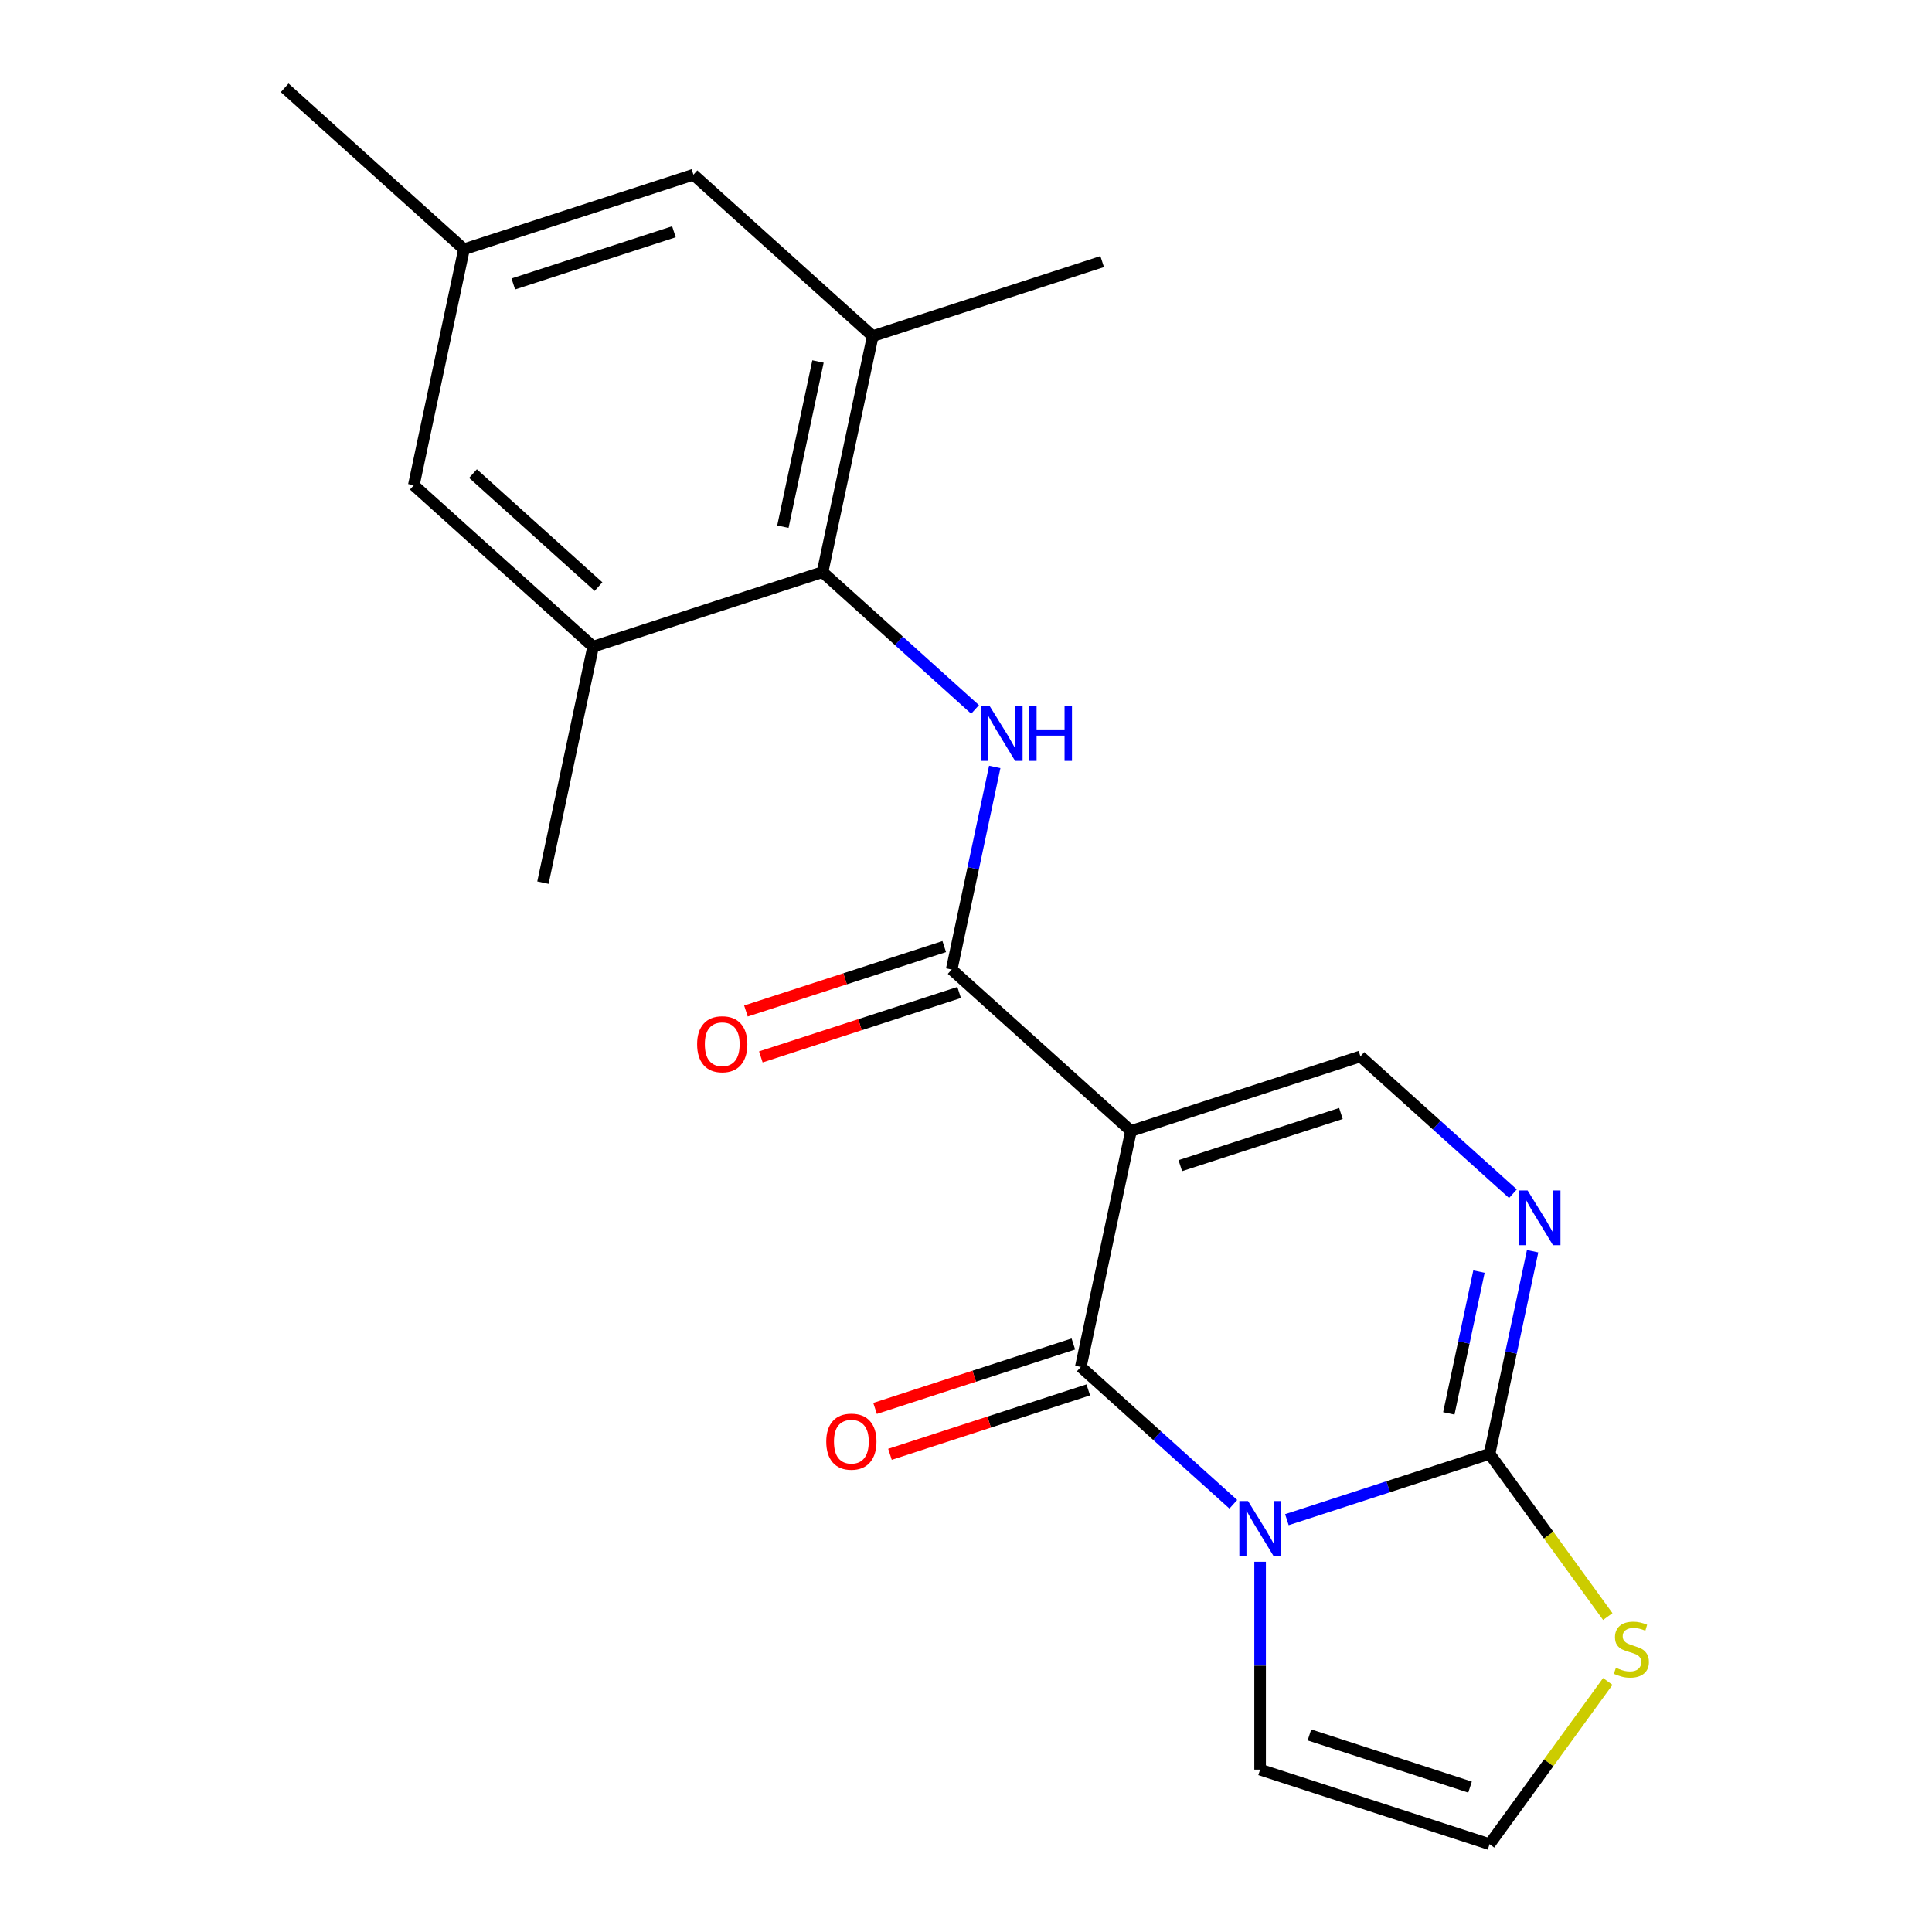 <?xml version='1.0' encoding='iso-8859-1'?>
<svg version='1.1' baseProfile='full'
              xmlns='http://www.w3.org/2000/svg'
                      xmlns:rdkit='http://www.rdkit.org/xml'
                      xmlns:xlink='http://www.w3.org/1999/xlink'
                  xml:space='preserve'
width='1000px' height='1000px' viewBox='0 0 1000 1000'>
<!-- END OF HEADER -->
<rect style='opacity:1.0;fill:#FFFFFF;stroke:none' width='1000' height='1000' x='0' y='0'> </rect>
<path class='bond-1' d='M 638.365,778.603 L 598.897,743.065' style='fill:none;fill-rule:evenodd;stroke:#0000FF;stroke-width:6px;stroke-linecap:butt;stroke-linejoin:miter;stroke-opacity:1' />
<path class='bond-1' d='M 598.897,743.065 L 559.428,707.527' style='fill:none;fill-rule:evenodd;stroke:#000000;stroke-width:6px;stroke-linecap:butt;stroke-linejoin:miter;stroke-opacity:1' />
<path class='bond-2' d='M 666.089,786.58 L 718.539,769.538' style='fill:none;fill-rule:evenodd;stroke:#0000FF;stroke-width:6px;stroke-linecap:butt;stroke-linejoin:miter;stroke-opacity:1' />
<path class='bond-2' d='M 718.539,769.538 L 770.989,752.496' style='fill:none;fill-rule:evenodd;stroke:#000000;stroke-width:6px;stroke-linecap:butt;stroke-linejoin:miter;stroke-opacity:1' />
<path class='bond-11' d='M 652.227,808.366 L 652.227,862.162' style='fill:none;fill-rule:evenodd;stroke:#0000FF;stroke-width:6px;stroke-linecap:butt;stroke-linejoin:miter;stroke-opacity:1' />
<path class='bond-11' d='M 652.227,862.162 L 652.227,915.957' style='fill:none;fill-rule:evenodd;stroke:#000000;stroke-width:6px;stroke-linecap:butt;stroke-linejoin:miter;stroke-opacity:1' />
<path class='bond-0' d='M 585.391,585.383 L 559.428,707.527' style='fill:none;fill-rule:evenodd;stroke:#000000;stroke-width:6px;stroke-linecap:butt;stroke-linejoin:miter;stroke-opacity:1' />
<path class='bond-3' d='M 585.391,585.383 L 492.592,501.826' style='fill:none;fill-rule:evenodd;stroke:#000000;stroke-width:6px;stroke-linecap:butt;stroke-linejoin:miter;stroke-opacity:1' />
<path class='bond-22' d='M 585.391,585.383 L 704.152,546.795' style='fill:none;fill-rule:evenodd;stroke:#000000;stroke-width:6px;stroke-linecap:butt;stroke-linejoin:miter;stroke-opacity:1' />
<path class='bond-22' d='M 610.922,603.347 L 694.056,576.335' style='fill:none;fill-rule:evenodd;stroke:#000000;stroke-width:6px;stroke-linecap:butt;stroke-linejoin:miter;stroke-opacity:1' />
<path class='bond-13' d='M 555.569,695.651 L 504.249,712.326' style='fill:none;fill-rule:evenodd;stroke:#000000;stroke-width:6px;stroke-linecap:butt;stroke-linejoin:miter;stroke-opacity:1' />
<path class='bond-13' d='M 504.249,712.326 L 452.929,729.001' style='fill:none;fill-rule:evenodd;stroke:#FF0000;stroke-width:6px;stroke-linecap:butt;stroke-linejoin:miter;stroke-opacity:1' />
<path class='bond-13' d='M 563.287,719.403 L 511.967,736.078' style='fill:none;fill-rule:evenodd;stroke:#000000;stroke-width:6px;stroke-linecap:butt;stroke-linejoin:miter;stroke-opacity:1' />
<path class='bond-13' d='M 511.967,736.078 L 460.647,752.753' style='fill:none;fill-rule:evenodd;stroke:#FF0000;stroke-width:6px;stroke-linecap:butt;stroke-linejoin:miter;stroke-opacity:1' />
<path class='bond-4' d='M 770.989,752.496 L 782.133,700.064' style='fill:none;fill-rule:evenodd;stroke:#000000;stroke-width:6px;stroke-linecap:butt;stroke-linejoin:miter;stroke-opacity:1' />
<path class='bond-4' d='M 782.133,700.064 L 793.278,647.633' style='fill:none;fill-rule:evenodd;stroke:#0000FF;stroke-width:6px;stroke-linecap:butt;stroke-linejoin:miter;stroke-opacity:1' />
<path class='bond-4' d='M 749.903,731.574 L 757.704,694.872' style='fill:none;fill-rule:evenodd;stroke:#000000;stroke-width:6px;stroke-linecap:butt;stroke-linejoin:miter;stroke-opacity:1' />
<path class='bond-4' d='M 757.704,694.872 L 765.506,658.17' style='fill:none;fill-rule:evenodd;stroke:#0000FF;stroke-width:6px;stroke-linecap:butt;stroke-linejoin:miter;stroke-opacity:1' />
<path class='bond-8' d='M 770.989,752.496 L 801.587,794.611' style='fill:none;fill-rule:evenodd;stroke:#000000;stroke-width:6px;stroke-linecap:butt;stroke-linejoin:miter;stroke-opacity:1' />
<path class='bond-8' d='M 801.587,794.611 L 832.186,836.726' style='fill:none;fill-rule:evenodd;stroke:#CCCC00;stroke-width:6px;stroke-linecap:butt;stroke-linejoin:miter;stroke-opacity:1' />
<path class='bond-6' d='M 492.592,501.826 L 503.736,449.394' style='fill:none;fill-rule:evenodd;stroke:#000000;stroke-width:6px;stroke-linecap:butt;stroke-linejoin:miter;stroke-opacity:1' />
<path class='bond-6' d='M 503.736,449.394 L 514.881,396.963' style='fill:none;fill-rule:evenodd;stroke:#0000FF;stroke-width:6px;stroke-linecap:butt;stroke-linejoin:miter;stroke-opacity:1' />
<path class='bond-14' d='M 488.733,489.95 L 437.413,506.625' style='fill:none;fill-rule:evenodd;stroke:#000000;stroke-width:6px;stroke-linecap:butt;stroke-linejoin:miter;stroke-opacity:1' />
<path class='bond-14' d='M 437.413,506.625 L 386.093,523.299' style='fill:none;fill-rule:evenodd;stroke:#FF0000;stroke-width:6px;stroke-linecap:butt;stroke-linejoin:miter;stroke-opacity:1' />
<path class='bond-14' d='M 496.45,513.702 L 445.13,530.377' style='fill:none;fill-rule:evenodd;stroke:#000000;stroke-width:6px;stroke-linecap:butt;stroke-linejoin:miter;stroke-opacity:1' />
<path class='bond-14' d='M 445.13,530.377 L 393.81,547.052' style='fill:none;fill-rule:evenodd;stroke:#FF0000;stroke-width:6px;stroke-linecap:butt;stroke-linejoin:miter;stroke-opacity:1' />
<path class='bond-5' d='M 783.09,617.87 L 743.621,582.332' style='fill:none;fill-rule:evenodd;stroke:#0000FF;stroke-width:6px;stroke-linecap:butt;stroke-linejoin:miter;stroke-opacity:1' />
<path class='bond-5' d='M 743.621,582.332 L 704.152,546.795' style='fill:none;fill-rule:evenodd;stroke:#000000;stroke-width:6px;stroke-linecap:butt;stroke-linejoin:miter;stroke-opacity:1' />
<path class='bond-7' d='M 504.692,367.2 L 465.224,331.662' style='fill:none;fill-rule:evenodd;stroke:#0000FF;stroke-width:6px;stroke-linecap:butt;stroke-linejoin:miter;stroke-opacity:1' />
<path class='bond-7' d='M 465.224,331.662 L 425.755,296.125' style='fill:none;fill-rule:evenodd;stroke:#000000;stroke-width:6px;stroke-linecap:butt;stroke-linejoin:miter;stroke-opacity:1' />
<path class='bond-9' d='M 425.755,296.125 L 451.718,173.98' style='fill:none;fill-rule:evenodd;stroke:#000000;stroke-width:6px;stroke-linecap:butt;stroke-linejoin:miter;stroke-opacity:1' />
<path class='bond-9' d='M 405.221,272.61 L 423.394,187.109' style='fill:none;fill-rule:evenodd;stroke:#000000;stroke-width:6px;stroke-linecap:butt;stroke-linejoin:miter;stroke-opacity:1' />
<path class='bond-10' d='M 425.755,296.125 L 306.993,334.713' style='fill:none;fill-rule:evenodd;stroke:#000000;stroke-width:6px;stroke-linecap:butt;stroke-linejoin:miter;stroke-opacity:1' />
<path class='bond-21' d='M 832.186,870.315 L 801.587,912.43' style='fill:none;fill-rule:evenodd;stroke:#CCCC00;stroke-width:6px;stroke-linecap:butt;stroke-linejoin:miter;stroke-opacity:1' />
<path class='bond-21' d='M 801.587,912.43 L 770.989,954.545' style='fill:none;fill-rule:evenodd;stroke:#000000;stroke-width:6px;stroke-linecap:butt;stroke-linejoin:miter;stroke-opacity:1' />
<path class='bond-16' d='M 451.718,173.98 L 358.919,90.423' style='fill:none;fill-rule:evenodd;stroke:#000000;stroke-width:6px;stroke-linecap:butt;stroke-linejoin:miter;stroke-opacity:1' />
<path class='bond-19' d='M 451.718,173.98 L 570.48,135.392' style='fill:none;fill-rule:evenodd;stroke:#000000;stroke-width:6px;stroke-linecap:butt;stroke-linejoin:miter;stroke-opacity:1' />
<path class='bond-15' d='M 306.993,334.713 L 214.194,251.156' style='fill:none;fill-rule:evenodd;stroke:#000000;stroke-width:6px;stroke-linecap:butt;stroke-linejoin:miter;stroke-opacity:1' />
<path class='bond-15' d='M 309.785,303.619 L 244.825,245.13' style='fill:none;fill-rule:evenodd;stroke:#000000;stroke-width:6px;stroke-linecap:butt;stroke-linejoin:miter;stroke-opacity:1' />
<path class='bond-18' d='M 306.993,334.713 L 281.031,456.857' style='fill:none;fill-rule:evenodd;stroke:#000000;stroke-width:6px;stroke-linecap:butt;stroke-linejoin:miter;stroke-opacity:1' />
<path class='bond-12' d='M 652.227,915.957 L 770.989,954.545' style='fill:none;fill-rule:evenodd;stroke:#000000;stroke-width:6px;stroke-linecap:butt;stroke-linejoin:miter;stroke-opacity:1' />
<path class='bond-12' d='M 677.759,897.993 L 760.892,925.005' style='fill:none;fill-rule:evenodd;stroke:#000000;stroke-width:6px;stroke-linecap:butt;stroke-linejoin:miter;stroke-opacity:1' />
<path class='bond-17' d='M 214.194,251.156 L 240.157,129.011' style='fill:none;fill-rule:evenodd;stroke:#000000;stroke-width:6px;stroke-linecap:butt;stroke-linejoin:miter;stroke-opacity:1' />
<path class='bond-23' d='M 358.919,90.423 L 240.157,129.011' style='fill:none;fill-rule:evenodd;stroke:#000000;stroke-width:6px;stroke-linecap:butt;stroke-linejoin:miter;stroke-opacity:1' />
<path class='bond-23' d='M 348.822,119.964 L 265.689,146.975' style='fill:none;fill-rule:evenodd;stroke:#000000;stroke-width:6px;stroke-linecap:butt;stroke-linejoin:miter;stroke-opacity:1' />
<path class='bond-20' d='M 240.157,129.011 L 147.358,45.455' style='fill:none;fill-rule:evenodd;stroke:#000000;stroke-width:6px;stroke-linecap:butt;stroke-linejoin:miter;stroke-opacity:1' />
<path  class='atom-0' d='M 645.967 776.924
L 655.247 791.924
Q 656.167 793.404, 657.647 796.084
Q 659.127 798.764, 659.207 798.924
L 659.207 776.924
L 662.967 776.924
L 662.967 805.244
L 659.087 805.244
L 649.127 788.844
Q 647.967 786.924, 646.727 784.724
Q 645.527 782.524, 645.167 781.844
L 645.167 805.244
L 641.487 805.244
L 641.487 776.924
L 645.967 776.924
' fill='#0000FF'/>
<path  class='atom-5' d='M 790.691 616.191
L 799.971 631.191
Q 800.891 632.671, 802.371 635.351
Q 803.851 638.031, 803.931 638.191
L 803.931 616.191
L 807.691 616.191
L 807.691 644.511
L 803.811 644.511
L 793.851 628.111
Q 792.691 626.191, 791.451 623.991
Q 790.251 621.791, 789.891 621.111
L 789.891 644.511
L 786.211 644.511
L 786.211 616.191
L 790.691 616.191
' fill='#0000FF'/>
<path  class='atom-7' d='M 512.294 365.521
L 521.574 380.521
Q 522.494 382.001, 523.974 384.681
Q 525.454 387.361, 525.534 387.521
L 525.534 365.521
L 529.294 365.521
L 529.294 393.841
L 525.414 393.841
L 515.454 377.441
Q 514.294 375.521, 513.054 373.321
Q 511.854 371.121, 511.494 370.441
L 511.494 393.841
L 507.814 393.841
L 507.814 365.521
L 512.294 365.521
' fill='#0000FF'/>
<path  class='atom-7' d='M 532.694 365.521
L 536.534 365.521
L 536.534 377.561
L 551.014 377.561
L 551.014 365.521
L 554.854 365.521
L 554.854 393.841
L 551.014 393.841
L 551.014 380.761
L 536.534 380.761
L 536.534 393.841
L 532.694 393.841
L 532.694 365.521
' fill='#0000FF'/>
<path  class='atom-9' d='M 836.388 863.241
Q 836.708 863.361, 838.028 863.921
Q 839.348 864.481, 840.788 864.841
Q 842.268 865.161, 843.708 865.161
Q 846.388 865.161, 847.948 863.881
Q 849.508 862.561, 849.508 860.281
Q 849.508 858.721, 848.708 857.761
Q 847.948 856.801, 846.748 856.281
Q 845.548 855.761, 843.548 855.161
Q 841.028 854.401, 839.508 853.681
Q 838.028 852.961, 836.948 851.441
Q 835.908 849.921, 835.908 847.361
Q 835.908 843.801, 838.308 841.601
Q 840.748 839.401, 845.548 839.401
Q 848.828 839.401, 852.548 840.961
L 851.628 844.041
Q 848.228 842.641, 845.668 842.641
Q 842.908 842.641, 841.388 843.801
Q 839.868 844.921, 839.908 846.881
Q 839.908 848.401, 840.668 849.321
Q 841.468 850.241, 842.588 850.761
Q 843.748 851.281, 845.668 851.881
Q 848.228 852.681, 849.748 853.481
Q 851.268 854.281, 852.348 855.921
Q 853.468 857.521, 853.468 860.281
Q 853.468 864.201, 850.828 866.321
Q 848.228 868.401, 843.868 868.401
Q 841.348 868.401, 839.428 867.841
Q 837.548 867.321, 835.308 866.401
L 836.388 863.241
' fill='#CCCC00'/>
<path  class='atom-14' d='M 427.666 746.195
Q 427.666 739.395, 431.026 735.595
Q 434.386 731.795, 440.666 731.795
Q 446.946 731.795, 450.306 735.595
Q 453.666 739.395, 453.666 746.195
Q 453.666 753.075, 450.266 756.995
Q 446.866 760.875, 440.666 760.875
Q 434.426 760.875, 431.026 756.995
Q 427.666 753.115, 427.666 746.195
M 440.666 757.675
Q 444.986 757.675, 447.306 754.795
Q 449.666 751.875, 449.666 746.195
Q 449.666 740.635, 447.306 737.835
Q 444.986 734.995, 440.666 734.995
Q 436.346 734.995, 433.986 737.795
Q 431.666 740.595, 431.666 746.195
Q 431.666 751.915, 433.986 754.795
Q 436.346 757.675, 440.666 757.675
' fill='#FF0000'/>
<path  class='atom-15' d='M 360.83 540.494
Q 360.83 533.694, 364.19 529.894
Q 367.55 526.094, 373.83 526.094
Q 380.11 526.094, 383.47 529.894
Q 386.83 533.694, 386.83 540.494
Q 386.83 547.374, 383.43 551.294
Q 380.03 555.174, 373.83 555.174
Q 367.59 555.174, 364.19 551.294
Q 360.83 547.414, 360.83 540.494
M 373.83 551.974
Q 378.15 551.974, 380.47 549.094
Q 382.83 546.174, 382.83 540.494
Q 382.83 534.934, 380.47 532.134
Q 378.15 529.294, 373.83 529.294
Q 369.51 529.294, 367.15 532.094
Q 364.83 534.894, 364.83 540.494
Q 364.83 546.214, 367.15 549.094
Q 369.51 551.974, 373.83 551.974
' fill='#FF0000'/>
</svg>
